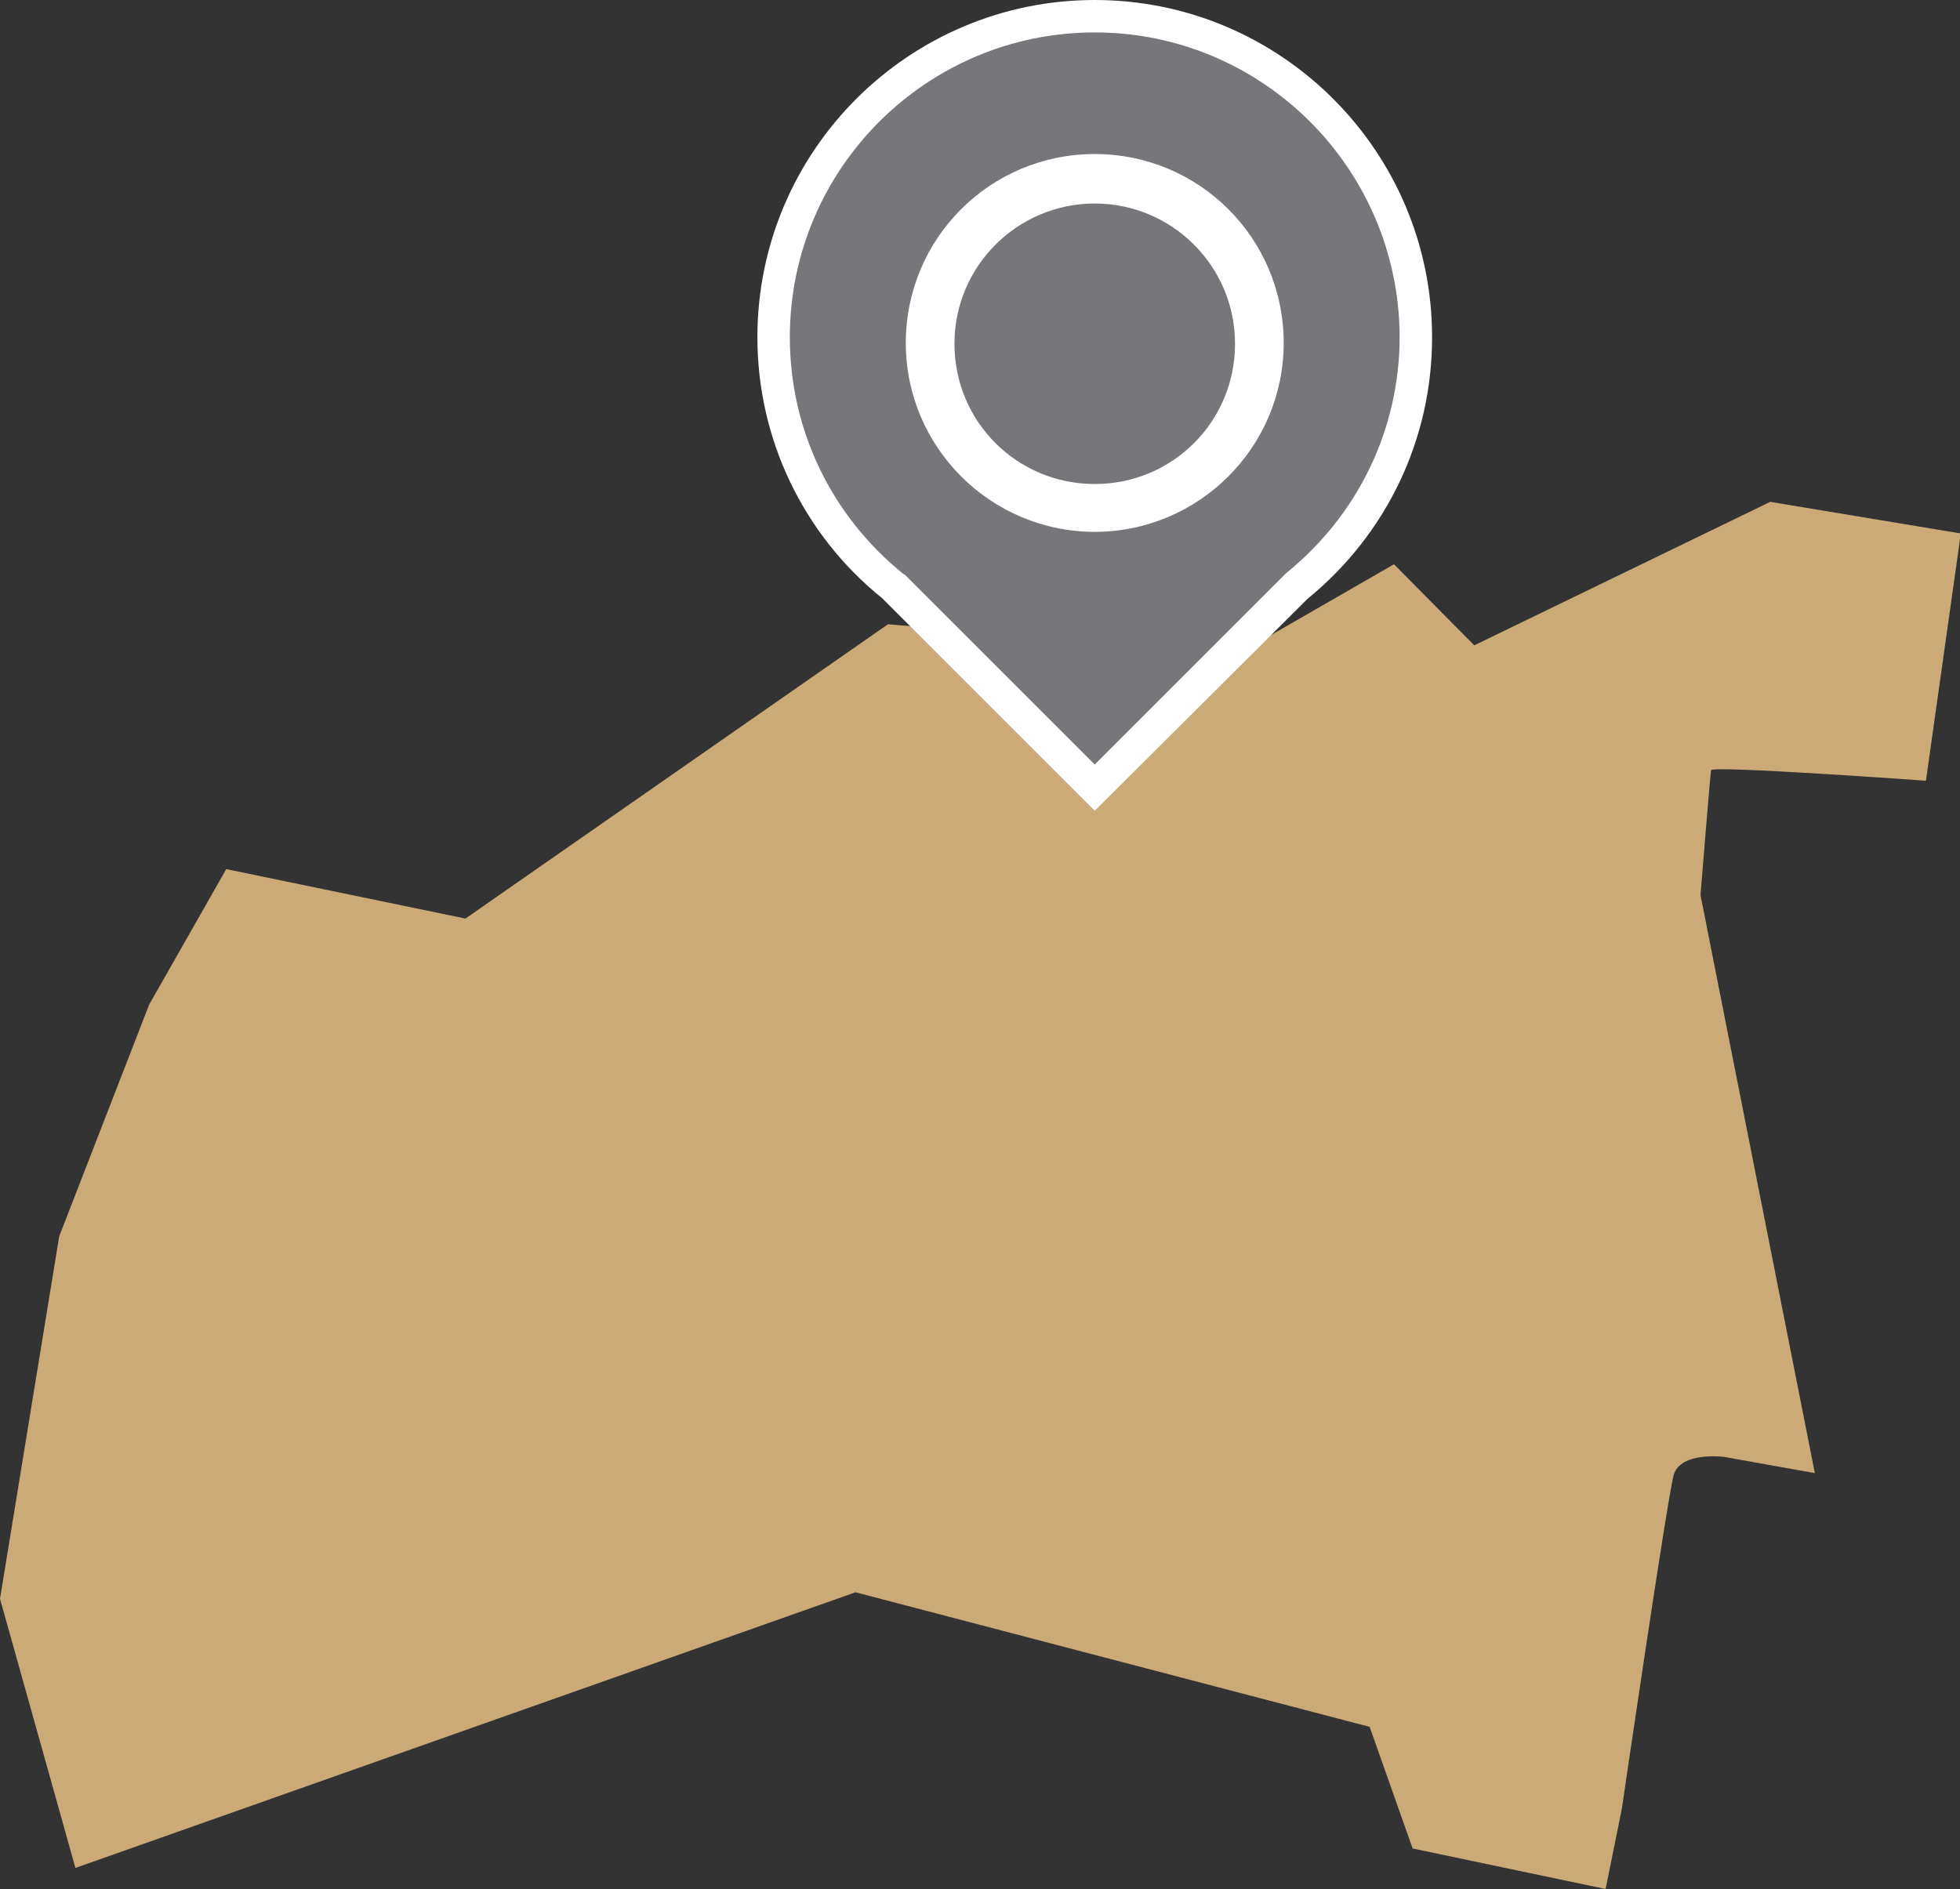 <svg id="Layer_1" xmlns="http://www.w3.org/2000/svg" viewBox="0 0 241.7 233"><rect x="0" y="0" width="241.7" height="233" fill="#333333" stroke="none"/><style>.st0{fill:#cbaa77}.st1{fill:#77777b}.st2{fill:#fff}</style><path class="st0" d="M237.5 96.3S211.1 94.4 211 95s-1.3 15.4-1.3 15.4l14.1 71.3-11.2-2s-5.3-.7-6.2 2.2c-.8 2.9-6.4 41.2-6.4 41.2l-2 9.9-23.8-5-5.3-15-63.4-16.6-96.2 34L0 197.2l7.3-44.7 11.1-28.6 9.5-16.7 29.5 6.1L109.5 77l43.3 3.6 19.1-11 9.9 10 36.5-17.7 23.5 3.9-4.3 30.5z"/><path class="st1" d="M174.5 41.6C174.5 19.7 156.8 2 135 2S95.4 19.7 95.4 41.6c0 12.4 5.7 23.5 14.7 30.8L135 97.2l24.8-24.8c9-7.3 14.7-18.4 14.7-30.8z"/><path class="st2" d="M135 100l-26.2-26.2C99 65.9 93.4 54.1 93.4 41.6 93.4 18.6 112.1 0 135 0s41.6 18.6 41.6 41.6c0 12.6-5.6 24.3-15.4 32.3L135 100zm0-96c-20.7 0-37.6 16.8-37.6 37.6 0 11.4 5.1 22 14 29.2l.2.1L135 94.3l23.6-23.6c8.9-7.2 14-17.8 14-29.2C172.5 20.8 155.7 4 135 4z"/><path class="st2" d="M135 65.6c-12.8 0-23.3-10.4-23.3-23.3S122.1 19 135 19s23.3 10.4 23.3 23.3-10.5 23.3-23.3 23.3zm0-40.5c-9.5 0-17.3 7.7-17.3 17.3s7.7 17.3 17.3 17.3 17.3-7.7 17.3-17.3-7.8-17.3-17.3-17.3z"/></svg>